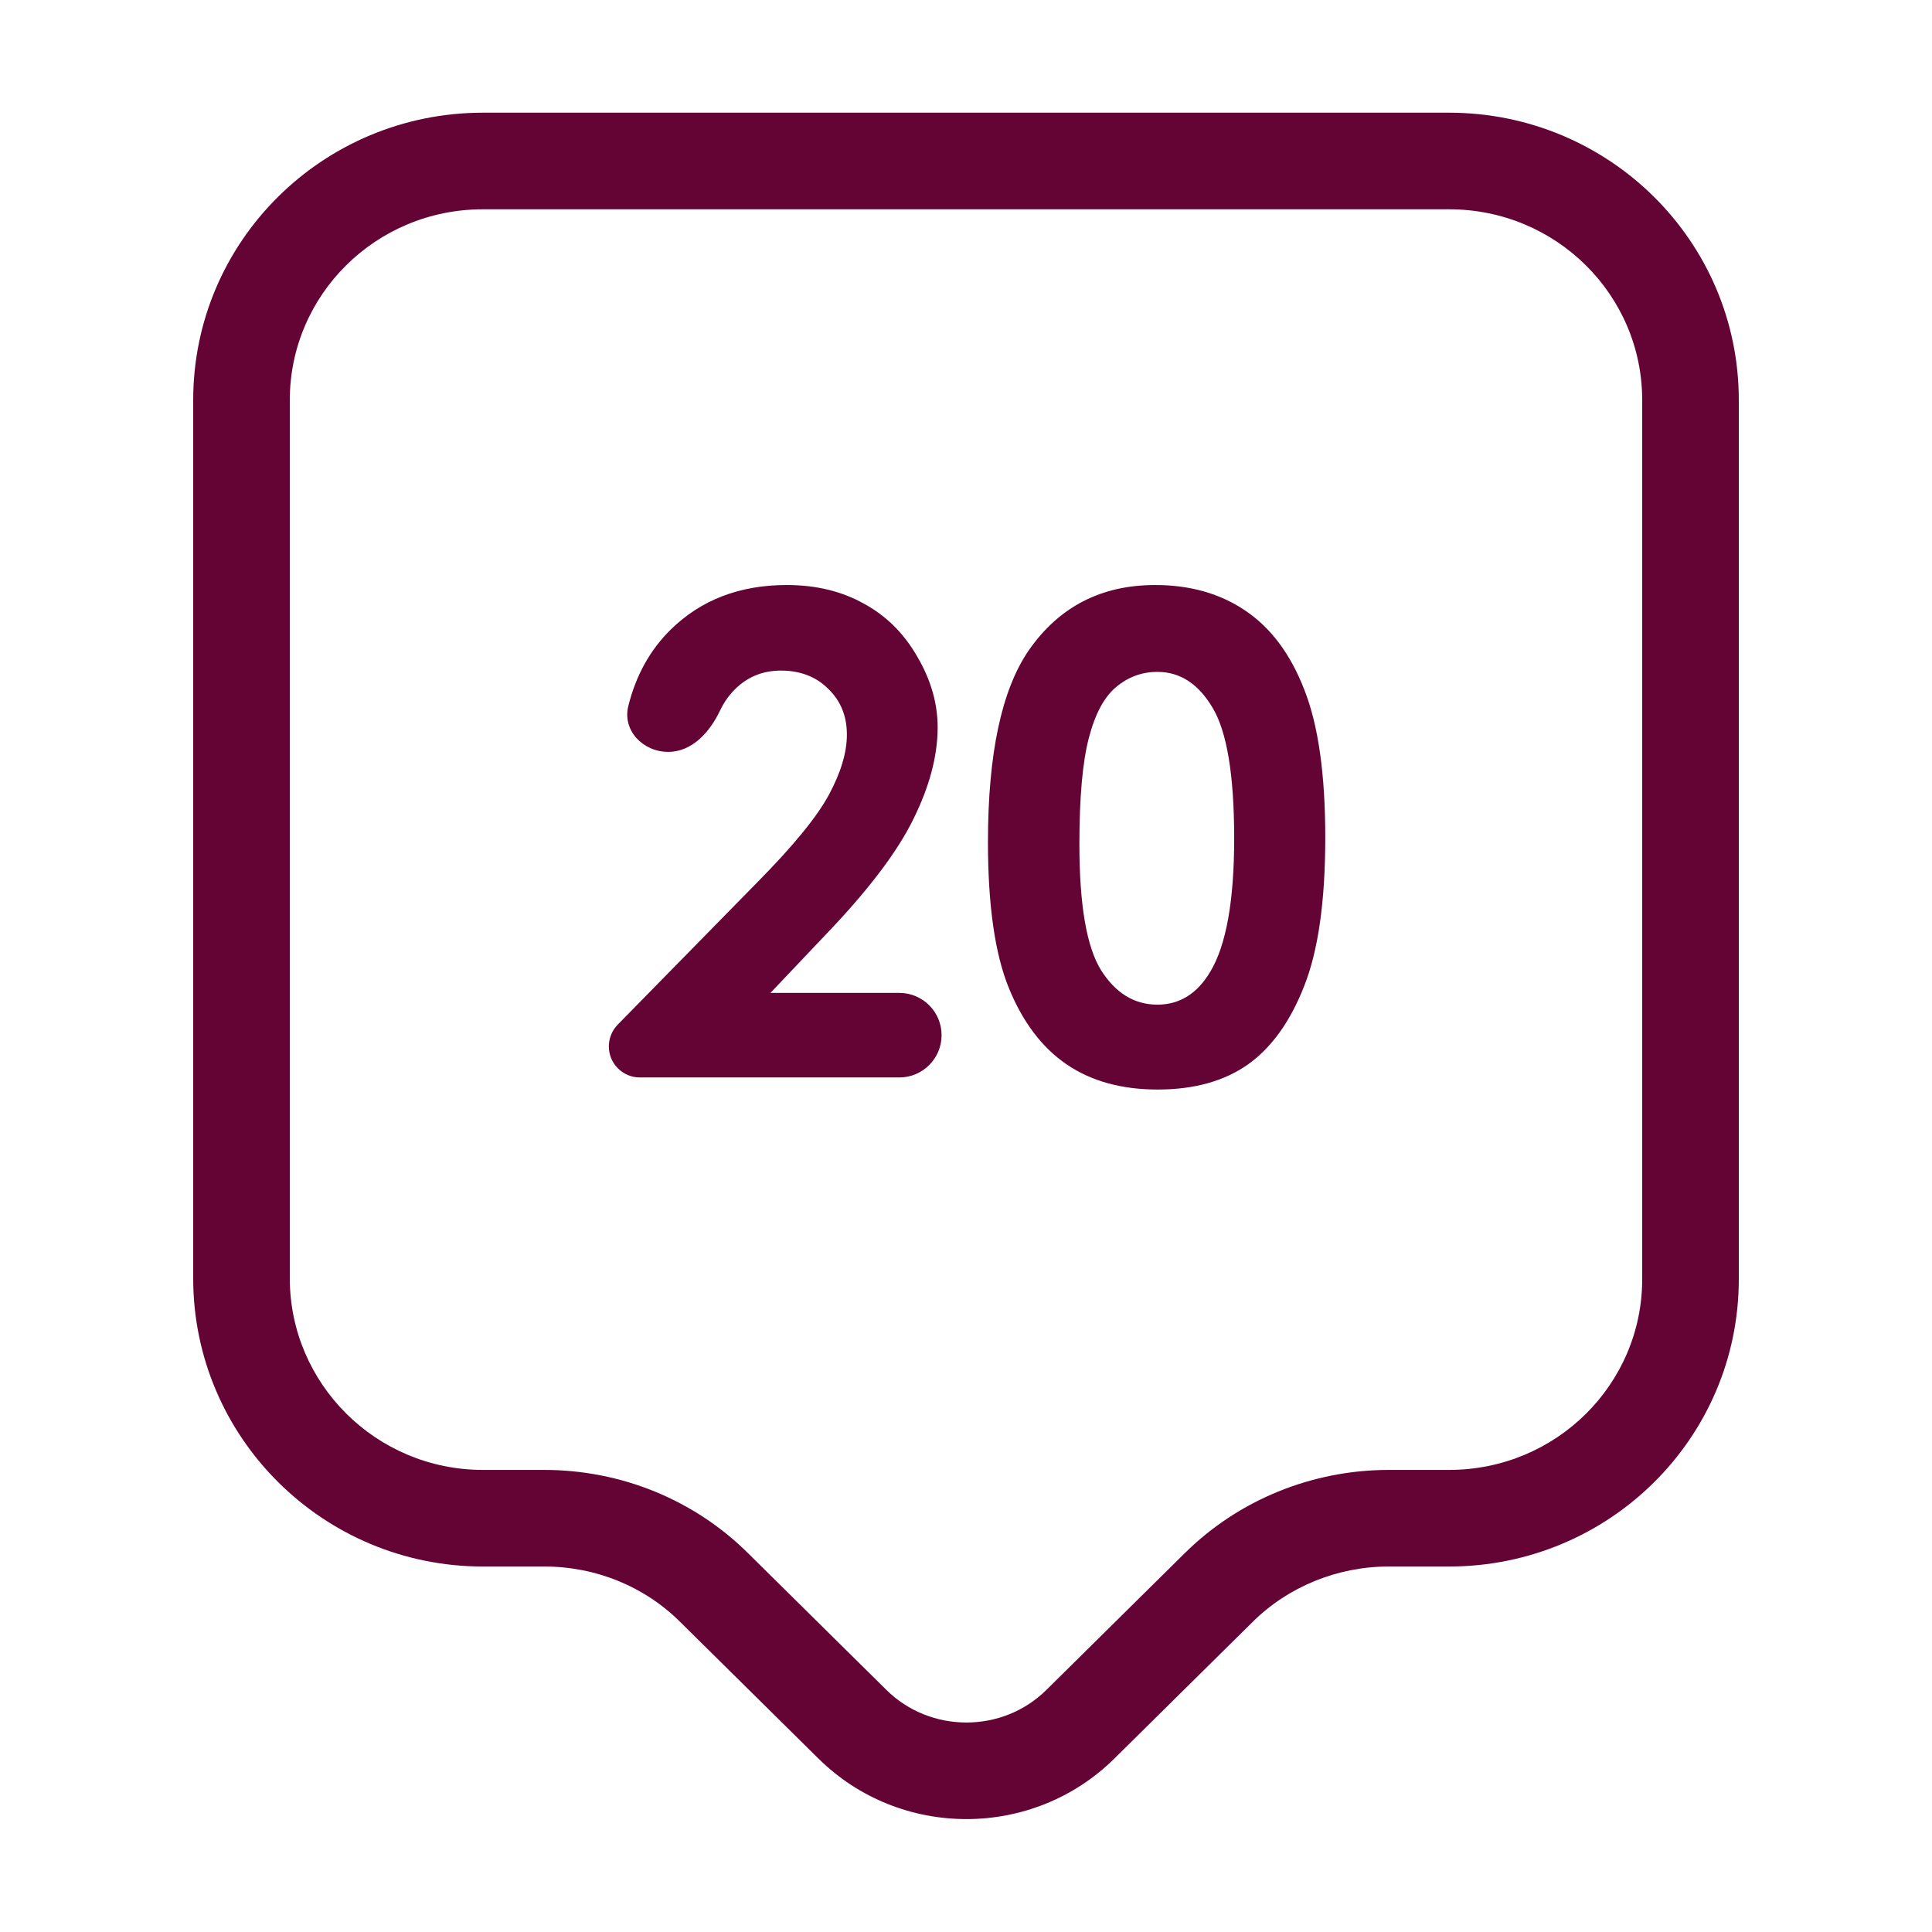 <svg width="52" height="52" viewBox="0 0 52 52" fill="none" xmlns="http://www.w3.org/2000/svg">
<path fill-rule="evenodd" clip-rule="evenodd" d="M39 5.633C41.89 5.633 44.2 7.944 44.2 10.768V34.428C44.2 37.252 41.89 39.563 39 39.563H37.375C35.329 39.563 33.329 40.364 31.865 41.827C31.864 41.828 31.863 41.828 31.862 41.829L28.163 45.485C26.98 46.654 25.042 46.654 23.858 45.485L20.159 41.829C20.158 41.828 20.157 41.827 20.157 41.827C18.695 40.366 16.716 39.563 14.647 39.563H13C10.116 39.563 7.8 37.236 7.8 34.407V10.768C7.8 7.944 10.11 5.633 13 5.633H39ZM46.8 10.768C46.8 6.486 43.303 3.033 39 3.033H13C8.697 3.033 5.2 6.486 5.2 10.768V34.407C5.2 38.684 8.691 42.163 13 42.163H14.647C16.043 42.163 17.356 42.703 18.321 43.668L18.326 43.673L22.031 47.335L22.032 47.335C24.228 49.503 27.794 49.503 29.99 47.335L29.99 47.335L33.696 43.673L33.701 43.668C34.664 42.705 35.999 42.163 37.375 42.163H39C43.303 42.163 46.8 38.711 46.8 34.428V10.768Z" fill="#640435"/>
<path d="M19.382 19.12C19.109 19.701 18.629 20.237 17.986 20.237C17.307 20.237 16.747 19.663 16.911 19.003C17.116 18.179 17.495 17.495 18.048 16.95C18.862 16.148 19.905 15.746 21.177 15.746C21.962 15.746 22.653 15.913 23.251 16.247C23.855 16.575 24.335 17.053 24.692 17.68C25.056 18.301 25.237 18.934 25.237 19.578C25.237 20.346 25.018 21.172 24.578 22.057C24.145 22.941 23.348 23.987 22.188 25.194L20.737 26.724H24.205C24.833 26.724 25.343 27.233 25.343 27.862C25.343 28.49 24.833 29 24.205 29H17.223C16.761 29 16.387 28.626 16.387 28.164C16.387 27.945 16.473 27.735 16.626 27.578L20.386 23.744C21.352 22.766 21.994 21.98 22.311 21.389C22.633 20.791 22.794 20.252 22.794 19.771C22.794 19.273 22.627 18.863 22.293 18.541C21.965 18.213 21.54 18.049 21.019 18.049C20.491 18.049 20.052 18.245 19.7 18.638C19.573 18.78 19.467 18.941 19.382 19.12Z" fill="#640435"/>
<path d="M31.091 15.746C32.034 15.746 32.846 15.977 33.525 16.44C34.211 16.903 34.738 17.612 35.107 18.567C35.482 19.517 35.67 20.841 35.67 22.54C35.67 24.257 35.48 25.593 35.099 26.548C34.724 27.503 34.217 28.206 33.578 28.657C32.94 29.102 32.134 29.325 31.161 29.325C30.189 29.325 29.371 29.1 28.709 28.648C28.047 28.197 27.528 27.512 27.153 26.592C26.778 25.672 26.591 24.362 26.591 22.663C26.591 20.29 26.957 18.57 27.689 17.504C28.504 16.332 29.638 15.746 31.091 15.746ZM31.152 18.084C30.736 18.084 30.367 18.219 30.045 18.488C29.723 18.752 29.477 19.209 29.307 19.859C29.137 20.51 29.052 21.462 29.052 22.716C29.052 24.351 29.245 25.481 29.632 26.108C30.024 26.73 30.531 27.04 31.152 27.04C31.75 27.04 32.225 26.744 32.576 26.152C33.004 25.438 33.218 24.242 33.218 22.566C33.218 20.867 33.024 19.695 32.638 19.051C32.257 18.406 31.762 18.084 31.152 18.084Z" fill="#640435"/>
</svg>
